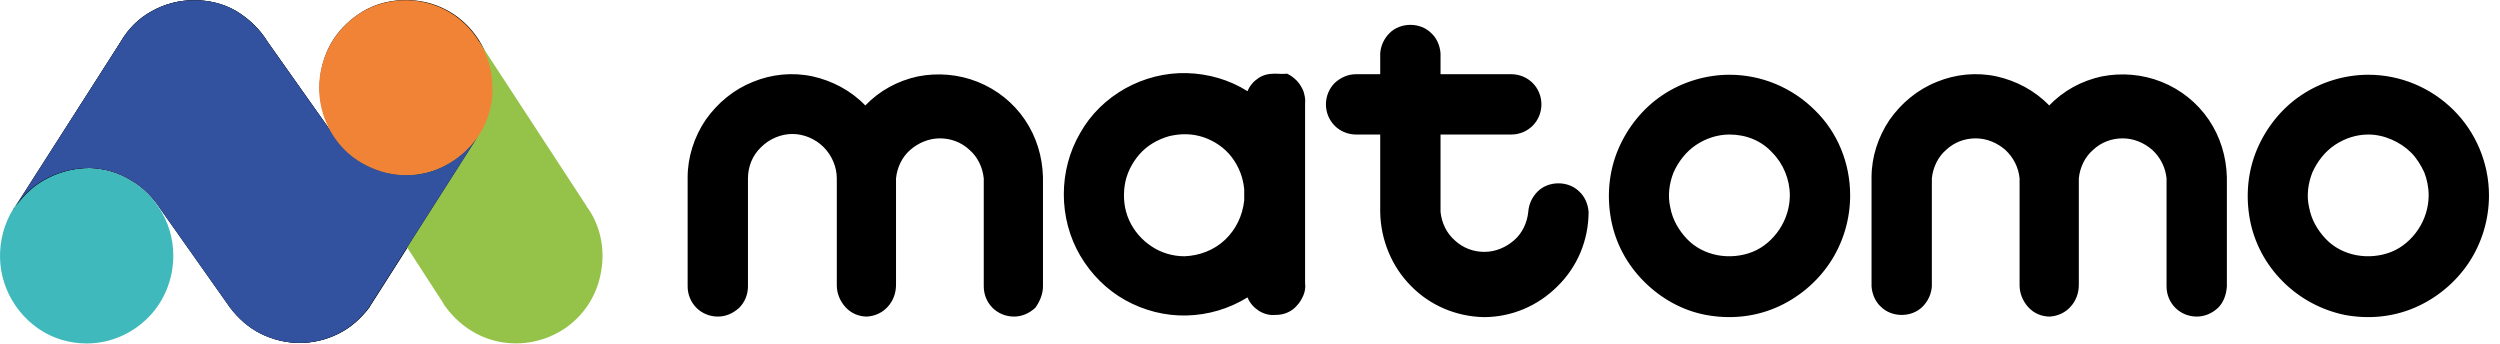 <svg width="211" height="29" viewBox="0 0 211 29" fill="none" xmlns="http://www.w3.org/2000/svg">
<path d="M210.07 16.491C210.07 18.527 209.468 20.517 208.358 22.184C207.247 23.85 205.627 25.192 203.776 25.979C201.924 26.765 199.888 26.951 197.898 26.58C195.908 26.164 194.103 25.192 192.668 23.757C191.234 22.322 190.262 20.517 189.891 18.527C189.521 16.537 189.706 14.455 190.493 12.603C191.28 10.752 192.576 9.132 194.242 8.022C195.908 6.911 197.898 6.309 199.888 6.309C202.572 6.309 205.164 7.374 207.108 9.317C208.959 11.169 210.07 13.76 210.07 16.491V16.491ZM199.888 11.354C198.87 11.354 197.898 11.678 197.065 12.233C196.232 12.789 195.584 13.622 195.167 14.547C194.797 15.473 194.658 16.537 194.89 17.509C195.075 18.527 195.584 19.407 196.278 20.147C196.972 20.888 197.898 21.351 198.87 21.536C199.842 21.721 200.906 21.628 201.832 21.258C202.757 20.888 203.544 20.194 204.1 19.36C204.655 18.527 204.979 17.509 204.979 16.491C204.979 15.797 204.84 15.149 204.609 14.547C204.331 13.946 203.961 13.344 203.498 12.881C203.035 12.418 202.48 12.048 201.832 11.77C201.184 11.493 200.536 11.354 199.888 11.354ZM156.153 16.491C156.153 18.527 155.551 20.517 154.44 22.184C153.329 23.85 151.71 25.192 149.858 25.979C148.007 26.765 145.971 26.951 143.981 26.58C141.991 26.21 140.186 25.192 138.751 23.757C137.316 22.322 136.344 20.517 135.974 18.527C135.604 16.537 135.789 14.455 136.576 12.603C137.363 10.752 138.658 9.132 140.325 8.022C141.991 6.911 143.981 6.309 145.971 6.309C148.655 6.309 151.247 7.374 153.191 9.317C155.088 11.169 156.153 13.76 156.153 16.491V16.491ZM145.971 11.354C144.953 11.354 143.981 11.678 143.148 12.233C142.315 12.789 141.667 13.622 141.25 14.547C140.88 15.473 140.741 16.537 140.973 17.509C141.158 18.527 141.667 19.407 142.361 20.147C143.055 20.888 143.981 21.351 144.953 21.536C145.925 21.721 146.989 21.628 147.915 21.258C148.84 20.888 149.627 20.194 150.182 19.36C150.738 18.527 151.062 17.509 151.062 16.491C151.062 15.149 150.506 13.807 149.581 12.881C148.655 11.863 147.359 11.354 145.971 11.354ZM107.604 6.217C107.095 6.217 106.632 6.309 106.216 6.587C105.799 6.865 105.475 7.235 105.29 7.698C103.763 6.726 101.958 6.217 100.153 6.17C98.348 6.124 96.543 6.587 94.969 7.466C93.396 8.346 92.054 9.641 91.174 11.215C90.249 12.789 89.786 14.594 89.786 16.398C89.786 18.203 90.249 20.008 91.174 21.582C92.1 23.155 93.396 24.451 94.969 25.331C96.543 26.21 98.348 26.673 100.153 26.627C101.958 26.58 103.716 26.071 105.29 25.099C105.475 25.562 105.799 25.932 106.216 26.21C106.632 26.488 107.141 26.627 107.604 26.58C107.974 26.58 108.298 26.534 108.622 26.395C108.946 26.256 109.224 26.071 109.455 25.794C109.687 25.562 109.872 25.238 110.011 24.914C110.149 24.59 110.196 24.22 110.149 23.896V8.716C110.196 8.346 110.103 8.022 110.011 7.698C109.872 7.374 109.687 7.05 109.455 6.818C109.224 6.587 108.946 6.356 108.622 6.217C108.298 6.263 107.928 6.217 107.604 6.217V6.217ZM99.968 21.628C98.996 21.628 98.024 21.351 97.191 20.795C96.358 20.24 95.71 19.499 95.293 18.574C94.877 17.648 94.784 16.63 94.923 15.658C95.062 14.686 95.525 13.76 96.173 13.02C96.82 12.279 97.7 11.77 98.672 11.493C99.644 11.261 100.616 11.261 101.587 11.585C102.513 11.909 103.346 12.465 103.948 13.251C104.549 14.038 104.92 14.964 105.012 15.982V16.907C104.873 18.203 104.318 19.36 103.392 20.24C102.467 21.119 101.217 21.582 99.968 21.628V21.628ZM134.077 17.879C134.03 17.232 133.753 16.584 133.29 16.167C132.827 15.704 132.179 15.473 131.531 15.473C130.883 15.473 130.235 15.704 129.773 16.167C129.31 16.63 129.032 17.232 128.986 17.879C128.893 18.805 128.477 19.684 127.782 20.286C127.088 20.888 126.209 21.258 125.283 21.258C124.358 21.258 123.478 20.934 122.784 20.286C122.09 19.684 121.673 18.805 121.581 17.879V11.354H127.551C128.245 11.354 128.893 11.076 129.356 10.613C129.819 10.15 130.096 9.503 130.096 8.808C130.096 8.114 129.819 7.466 129.356 7.003C128.893 6.541 128.245 6.263 127.551 6.263H121.581V4.504C121.535 3.856 121.257 3.208 120.794 2.792C120.331 2.329 119.683 2.098 119.035 2.098C118.387 2.098 117.739 2.329 117.277 2.792C116.814 3.255 116.536 3.856 116.49 4.504V6.263H114.454C113.759 6.263 113.158 6.541 112.649 7.003C112.186 7.466 111.908 8.114 111.908 8.808C111.908 9.503 112.186 10.15 112.649 10.613C113.111 11.076 113.759 11.354 114.454 11.354H116.49V17.926C116.536 20.24 117.462 22.508 119.082 24.127C120.701 25.794 122.923 26.719 125.237 26.765C127.551 26.765 129.773 25.84 131.439 24.174C133.151 22.508 134.077 20.24 134.077 17.879V17.879ZM187.948 24.174V14.964C187.901 13.205 187.392 11.539 186.42 10.104C185.448 8.67 184.06 7.559 182.44 6.911C180.82 6.263 179.062 6.124 177.396 6.448C175.683 6.818 174.156 7.651 172.953 8.901C171.749 7.651 170.176 6.818 168.51 6.448C166.797 6.078 165.039 6.263 163.465 6.911C161.845 7.559 160.503 8.67 159.485 10.104C158.513 11.539 157.958 13.251 157.958 14.964V24.174C158.004 24.822 158.282 25.47 158.744 25.886C159.207 26.349 159.855 26.58 160.503 26.58C161.151 26.58 161.799 26.349 162.262 25.886C162.725 25.423 163.002 24.822 163.048 24.174V15.056C163.141 14.131 163.558 13.251 164.252 12.65C164.946 12.002 165.825 11.678 166.751 11.678C167.677 11.678 168.556 12.048 169.25 12.65C169.944 13.298 170.361 14.131 170.453 15.056V24.081C170.453 24.775 170.731 25.423 171.194 25.932C171.657 26.441 172.305 26.719 172.999 26.719C173.693 26.673 174.295 26.395 174.758 25.886C175.22 25.377 175.452 24.729 175.452 24.035V15.056C175.544 14.131 175.961 13.251 176.655 12.65C177.349 12.002 178.229 11.678 179.154 11.678C180.08 11.678 180.959 12.048 181.653 12.65C182.348 13.298 182.764 14.131 182.857 15.056V24.174C182.857 24.868 183.134 25.516 183.597 25.979C184.06 26.441 184.708 26.719 185.402 26.719C186.096 26.719 186.698 26.441 187.207 25.979C187.67 25.516 187.901 24.868 187.948 24.174V24.174ZM88.027 24.174V14.964C87.981 13.205 87.472 11.539 86.5 10.104C85.528 8.67 84.14 7.559 82.52 6.911C80.9 6.263 79.141 6.124 77.475 6.448C75.763 6.818 74.235 7.651 73.032 8.901C71.829 7.651 70.255 6.818 68.589 6.448C66.877 6.078 65.118 6.263 63.544 6.911C61.925 7.559 60.583 8.67 59.564 10.104C58.593 11.539 58.037 13.251 58.037 14.964V24.174C58.037 24.868 58.315 25.516 58.778 25.979C59.24 26.441 59.888 26.719 60.583 26.719C61.277 26.719 61.878 26.441 62.388 25.979C62.85 25.516 63.128 24.868 63.128 24.174V15.056C63.128 14.084 63.498 13.113 64.239 12.418C64.933 11.724 65.905 11.308 66.877 11.308C67.849 11.308 68.821 11.724 69.515 12.418C70.209 13.113 70.626 14.084 70.626 15.056V24.081C70.626 24.775 70.903 25.423 71.366 25.932C71.829 26.441 72.477 26.719 73.171 26.719C73.865 26.673 74.467 26.395 74.93 25.886C75.392 25.377 75.624 24.729 75.624 24.035V15.056C75.716 14.131 76.133 13.251 76.827 12.65C77.521 12.048 78.401 11.678 79.326 11.678C80.252 11.678 81.131 12.002 81.826 12.65C82.52 13.251 82.936 14.131 83.029 15.056V24.174C83.029 24.868 83.306 25.516 83.769 25.979C84.232 26.441 84.88 26.719 85.574 26.719C86.269 26.719 86.87 26.441 87.379 25.979C87.749 25.47 88.027 24.822 88.027 24.174Z" fill="black"/>
<path d="M14.625 21.583C14.625 20.102 14.208 18.713 13.375 17.464C12.588 16.26 11.431 15.289 10.089 14.733C8.747 14.178 7.266 14.039 5.878 14.317C4.443 14.594 3.147 15.289 2.129 16.353C1.111 17.371 0.417 18.713 0.139 20.148C-0.139 21.583 -2.563e-06 23.064 0.555 24.406C1.111 25.748 2.036 26.905 3.24 27.738C4.443 28.571 5.878 28.988 7.312 28.988C9.256 28.988 11.107 28.201 12.496 26.812C13.884 25.424 14.625 23.526 14.625 21.583Z" fill="#40B9BC"/>
<path d="M41.607 7.421C41.607 6.264 41.329 5.153 40.82 4.088C40.311 3.07 39.571 2.145 38.645 1.45C37.719 0.756 36.655 0.293 35.544 0.108C34.434 -0.077 33.277 -0.031 32.166 0.293C31.055 0.617 30.083 1.219 29.25 2.006C28.417 2.793 27.769 3.764 27.399 4.875C27.029 5.94 26.89 7.097 27.029 8.254C27.168 9.411 27.584 10.475 28.186 11.447L22.586 3.533C21.938 2.469 21.012 1.589 19.948 0.941C18.837 0.34 17.634 0.016 16.384 0.016C15.134 0.016 13.885 0.34 12.82 0.941C11.71 1.543 10.83 2.422 10.182 3.533L1.343 17.417C2.037 16.399 2.963 15.566 4.073 15.011C5.184 14.455 6.387 14.178 7.591 14.178C8.84 14.224 9.997 14.548 11.062 15.196C12.126 15.797 13.005 16.723 13.653 17.741L19.439 25.933C20.133 26.859 21.012 27.645 22.03 28.154C23.049 28.664 24.206 28.941 25.316 28.941C26.473 28.941 27.584 28.664 28.602 28.154C29.62 27.645 30.5 26.859 31.194 25.933L31.24 25.84C31.379 25.609 31.518 25.424 31.657 25.192L40.358 11.54C41.144 10.336 41.607 8.902 41.607 7.421V7.421ZM29.25 12.789L29.389 12.928L29.25 12.789ZM29.898 13.298L30.037 13.391L29.898 13.298V13.298ZM31.518 14.224L31.703 14.27L31.518 14.224ZM32.351 14.502L32.629 14.548L32.351 14.502ZM33.184 14.687L33.462 14.733L33.184 14.687ZM39.108 12.974L39.293 12.789L39.108 12.974ZM35.174 14.733L35.452 14.687L35.174 14.733ZM35.961 14.594L36.239 14.502L35.961 14.594ZM36.794 14.316C36.886 14.27 36.933 14.27 37.025 14.224C36.979 14.27 36.886 14.316 36.794 14.316V14.316ZM38.46 13.437L38.599 13.298L38.46 13.437V13.437ZM39.663 12.373L39.802 12.188L39.663 12.373ZM1.111 17.741C1.158 17.649 1.204 17.556 1.296 17.464L1.111 17.741V17.741Z" fill="black"/>
<path d="M49.706 17.695L49.567 17.51C49.521 17.464 49.521 17.464 49.521 17.418L40.45 3.533L28.787 12.28L37.395 25.563L37.488 25.748L37.534 25.794C38.645 27.368 40.265 28.479 42.162 28.849C44.06 29.219 46.004 28.803 47.577 27.784C49.197 26.72 50.308 25.054 50.678 23.203C51.094 21.305 50.77 19.315 49.706 17.695Z" fill="#95C349"/>
<path d="M34.294 14.779C33.091 14.779 31.887 14.455 30.823 13.9C29.759 13.298 28.833 12.465 28.185 11.447L22.585 3.533C21.937 2.469 21.012 1.589 19.947 0.941C18.883 0.293 17.633 0.016 16.383 0.016C15.134 0.016 13.884 0.34 12.82 0.941C11.709 1.543 10.83 2.422 10.182 3.533L1.296 17.417C1.99 16.399 2.916 15.566 4.026 15.011C5.137 14.455 6.34 14.178 7.544 14.178C8.793 14.224 9.95 14.548 11.015 15.196C12.079 15.797 12.959 16.723 13.607 17.741L19.392 25.933C20.086 26.859 20.965 27.645 21.983 28.154C23.002 28.663 24.159 28.941 25.269 28.941C26.426 28.941 27.537 28.663 28.555 28.154C29.573 27.645 30.453 26.859 31.147 25.933L31.193 25.84L31.61 25.192L40.311 11.54C39.617 12.511 38.737 13.345 37.673 13.9C36.654 14.502 35.451 14.779 34.294 14.779V14.779ZM1.064 17.741L1.203 17.463L1.064 17.741Z" fill="black"/>
<path d="M34.294 14.779C33.091 14.779 31.887 14.455 30.823 13.9C29.759 13.298 28.833 12.465 28.185 11.447L22.585 3.533C21.937 2.469 21.012 1.589 19.947 0.941C18.883 0.293 17.633 0.016 16.383 0.016C15.134 0.016 13.884 0.34 12.82 0.941C11.709 1.543 10.83 2.422 10.182 3.533L1.296 17.417C1.99 16.399 2.916 15.566 4.026 15.011C5.137 14.455 6.34 14.178 7.544 14.178C8.793 14.224 9.95 14.548 11.015 15.196C12.079 15.797 12.959 16.723 13.607 17.741L19.392 25.933C20.086 26.859 20.965 27.645 21.983 28.154C23.002 28.663 24.159 28.941 25.269 28.941C26.426 28.941 27.537 28.663 28.555 28.154C29.573 27.645 30.453 26.859 31.147 25.933L31.193 25.84L31.61 25.192L40.311 11.54C39.617 12.511 38.737 13.345 37.673 13.9C36.654 14.502 35.451 14.779 34.294 14.779V14.779ZM1.064 17.741L1.203 17.463L1.064 17.741Z" fill="#32529F"/>
<path d="M41.56 7.421C41.56 5.94 41.144 4.551 40.311 3.302C39.524 2.098 38.367 1.126 37.025 0.571C35.683 0.016 34.202 -0.123 32.813 0.154C31.378 0.432 30.083 1.126 29.064 2.191C28.046 3.209 27.352 4.551 27.074 5.986C26.797 7.421 26.936 8.902 27.491 10.244C28.046 11.586 28.972 12.743 30.175 13.53C31.378 14.316 32.813 14.779 34.248 14.779C36.192 14.779 38.043 13.992 39.431 12.604C40.82 11.262 41.607 9.364 41.56 7.421Z" fill="#F08336"/>
</svg>
